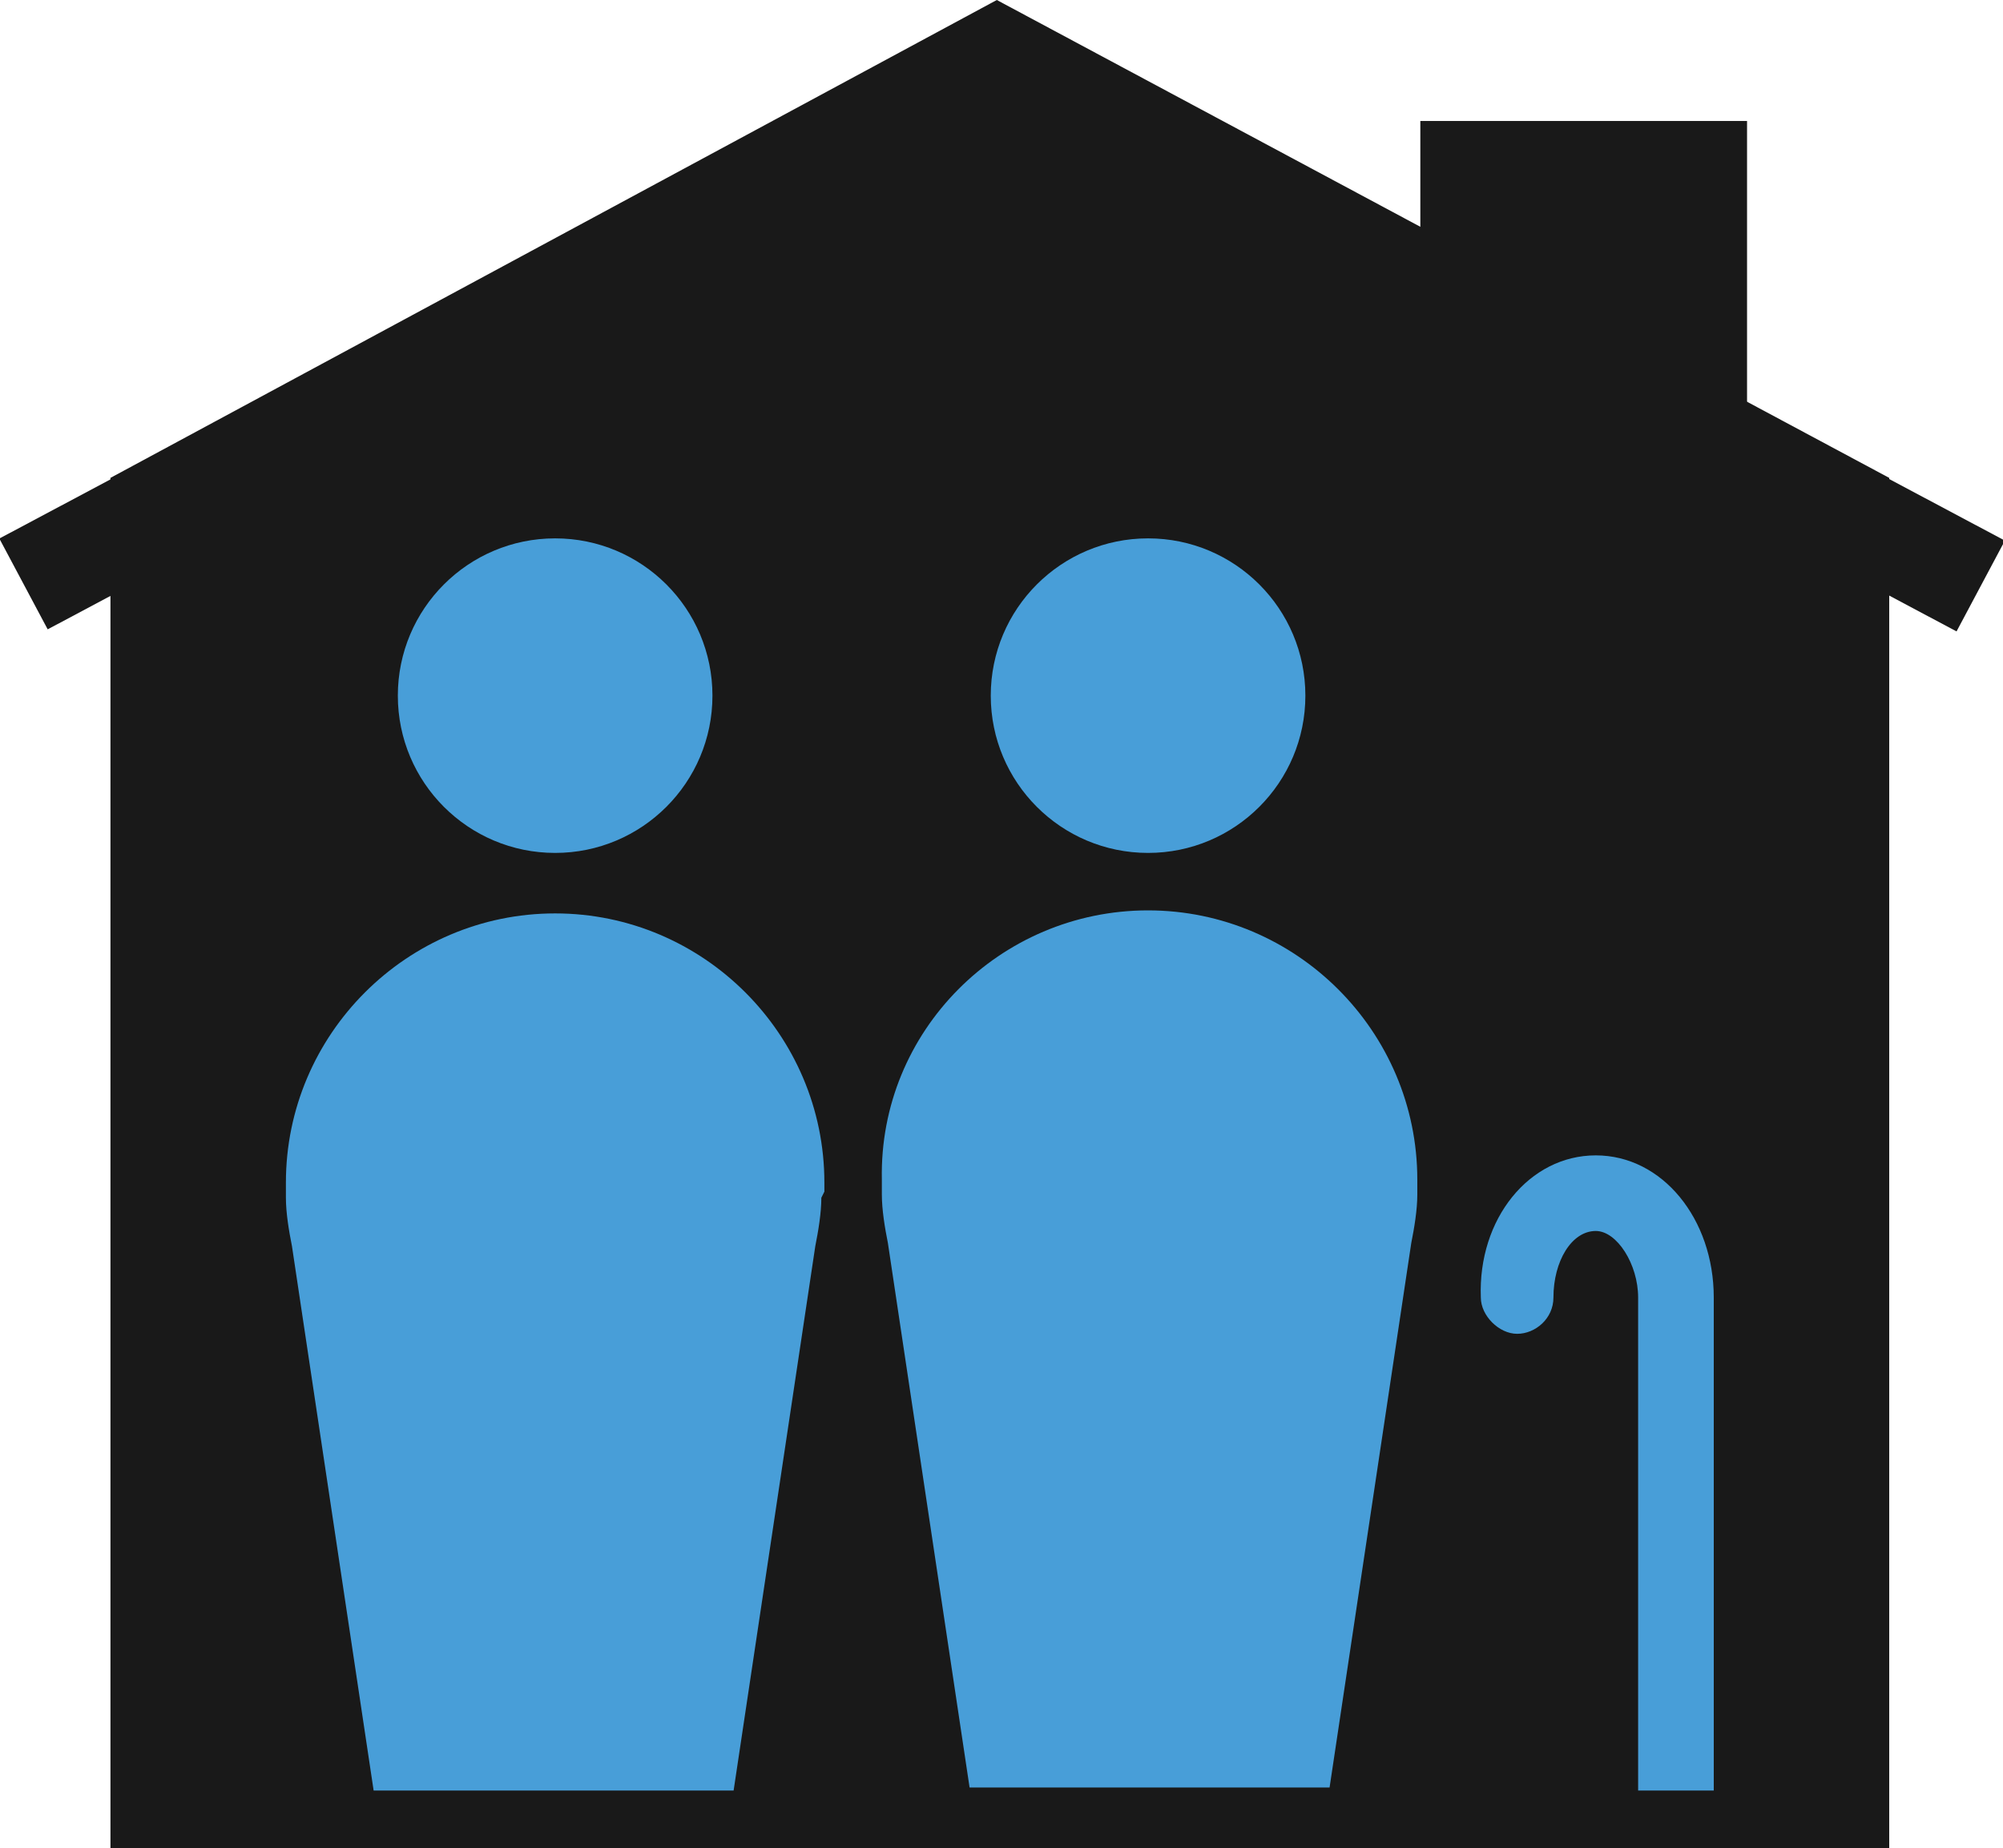 <?xml version="1.0" encoding="UTF-8" standalone="no"?>
<!-- Generator: Adobe Illustrator 23.0.4, SVG Export Plug-In . SVG Version: 6.00 Build 0)  -->

<svg
   xmlns:dc="http://purl.org/dc/elements/1.1/"
   xmlns:cc="http://creativecommons.org/ns#"
   xmlns:rdf="http://www.w3.org/1999/02/22-rdf-syntax-ns#"
   xmlns:svg="http://www.w3.org/2000/svg"
   xmlns="http://www.w3.org/2000/svg"
   xmlns:sodipodi="http://sodipodi.sourceforge.net/DTD/sodipodi-0.dtd"
   xmlns:inkscape="http://www.inkscape.org/namespaces/inkscape"
   version="1.1"
   id="Layer_1"
   x="0px"
   y="0px"
   viewBox="0 0 66.212 61.1"
   xml:space="preserve"
   sodipodi:docname="HouseholdRetirees.svg"
   inkscape:version="0.92.1 r15371"
   width="66.212"
   height="61.1"><defs
     id="defs504" /><sodipodi:namedview
     pagecolor="#ffffff"
     bordercolor="#666666"
     borderopacity="1"
     objecttolerance="10"
     gridtolerance="10"
     guidetolerance="10"
     inkscape:pageopacity="0"
     inkscape:pageshadow="2"
     inkscape:window-width="1920"
     inkscape:window-height="1057"
     id="namedview502"
     showgrid="false"
     inkscape:zoom="2"
     inkscape:cx="12.200578"
     inkscape:cy="-39.1"
     inkscape:window-x="-8"
     inkscape:window-y="-8"
     inkscape:window-maximized="1"
     inkscape:current-layer="Layer_1"
     fit-margin-top="0"
     fit-margin-left="0"
     fit-margin-right="0"
     fit-margin-bottom="0" /><style
     type="text/css"
     id="style453">
	.st0{fill:#191919;}
	.st1{fill:#489ED8;}
	.st2{fill:#FFFFFF;}
</style><g
     id="g499"
     transform="translate(-67.049,-70.3)"><g
       id="g457"><polygon
         class="st0"
         points="100,70.3 129.5,86.1 129.5,131.4 70.7,131.4 70.7,86.1 "
         id="polygon455"
         style="fill:#191919" /></g><g
       id="g461"><rect
         x="114"
         y="74.3"
         class="st0"
         width="10.8"
         height="11.2"
         id="rect459"
         style="fill:#191919" /></g><g
       id="g465"><circle
         class="st1"
         cx="85.4"
         cy="93.3"
         r="5.2"
         id="circle463"
         style="fill:#489ed8" /></g><g
       id="g469"><path
         class="st1"
         d="m 94.3,109.7 v 0 c 0,-0.1 0,-0.2 0,-0.3 0,-4.9 -4,-8.9 -8.9,-8.9 -4.9,0 -8.9,4 -8.9,8.9 0,0.1 0,0.2 0,0.3 v 0 0.2 c 0,0.5 0.1,1.1 0.2,1.6 l 2.7,18 h 11.9 l 2.7,-18 c 0.1,-0.5 0.2,-1.1 0.2,-1.6 z"
         id="path467"
         inkscape:connector-curvature="0"
         style="fill:#489ed8" /></g><g
       id="g473"><circle
         class="st1"
         cx="105"
         cy="93.3"
         r="5.2"
         id="circle471"
         style="fill:#489ed8" /></g><g
       id="g485"><g
         id="g477"><path
           class="st1"
           d="m 98.4,130.2 -2.8,-18.7 c -0.1,-0.5 -0.2,-1.1 -0.2,-1.7 l -0.1,-1 h 0.1 c 0.2,-5.1 4.5,-9.2 9.6,-9.2 5.1,0 9.4,4.1 9.6,9.2 h 0.1 l -0.1,1 c 0,0.5 -0.1,1.1 -0.3,1.7 l -2.8,18.6 H 98.4 Z"
           id="path475"
           inkscape:connector-curvature="0"
           style="fill:#489ed8" /></g><g
         id="g483"><g
           id="g481"><path
             class="st0"
             d="m 105,100.4 c 4.9,0 8.9,4 8.9,8.9 0,0.1 0,0.2 0,0.3 v 0 0.2 c 0,0.5 -0.1,1.1 -0.2,1.6 l -2.7,18 H 99.1 l -2.7,-18 c -0.1,-0.5 -0.2,-1.1 -0.2,-1.6 v -0.2 0 c 0,-0.1 0,-0.2 0,-0.3 -0.1,-4.9 3.9,-8.9 8.8,-8.9 m 0,-1.5 c -5.3,0 -9.8,4.1 -10.3,9.2 h -0.3 l 0.2,1.7 v 0.1 c 0,0.6 0.1,1.2 0.3,1.7 l 2.7,18 0.2,1.3 h 1.3 11.9 1.3 l 0.2,-1.3 2.7,-18 c 0.1,-0.6 0.2,-1.1 0.3,-1.7 v -0.1 l 0.3,-1.7 h -0.3 C 114.8,103 110.4,98.9 105,98.9 Z"
             id="path479"
             inkscape:connector-curvature="0"
             style="fill:#191919" /></g></g></g><g
       id="g489"><rect
         x="122.3"
         y="85.4"
         transform="matrix(0.883,0.47,-0.47,0.883,55.934,-49.791)"
         class="st0"
         width="10.8"
         height="3.4"
         id="rect487"
         style="fill:#191919" /></g><g
       id="g493"><rect
         x="67.2"
         y="85.4"
         transform="matrix(-0.883,0.47,-0.47,-0.883,177.637,129.856)"
         class="st0"
         width="10.8"
         height="3.4"
         id="rect491"
         style="fill:#191919" /></g><g
       id="g497"><path
         class="st1"
         d="m 119.8,108.5 c 2.2,0 3.9,2.1 3.9,4.7 v 16.3 h -2.5 v -16.3 c 0,-1.1 -0.7,-2.2 -1.4,-2.2 -0.8,0 -1.4,1 -1.4,2.2 0,0.7 -0.6,1.2 -1.2,1.2 -0.6,0 -1.2,-0.6 -1.2,-1.2 -0.1,-2.6 1.6,-4.7 3.8,-4.7 z"
         id="path495"
         inkscape:connector-curvature="0"
         style="fill:#489ed8" /></g></g></svg>